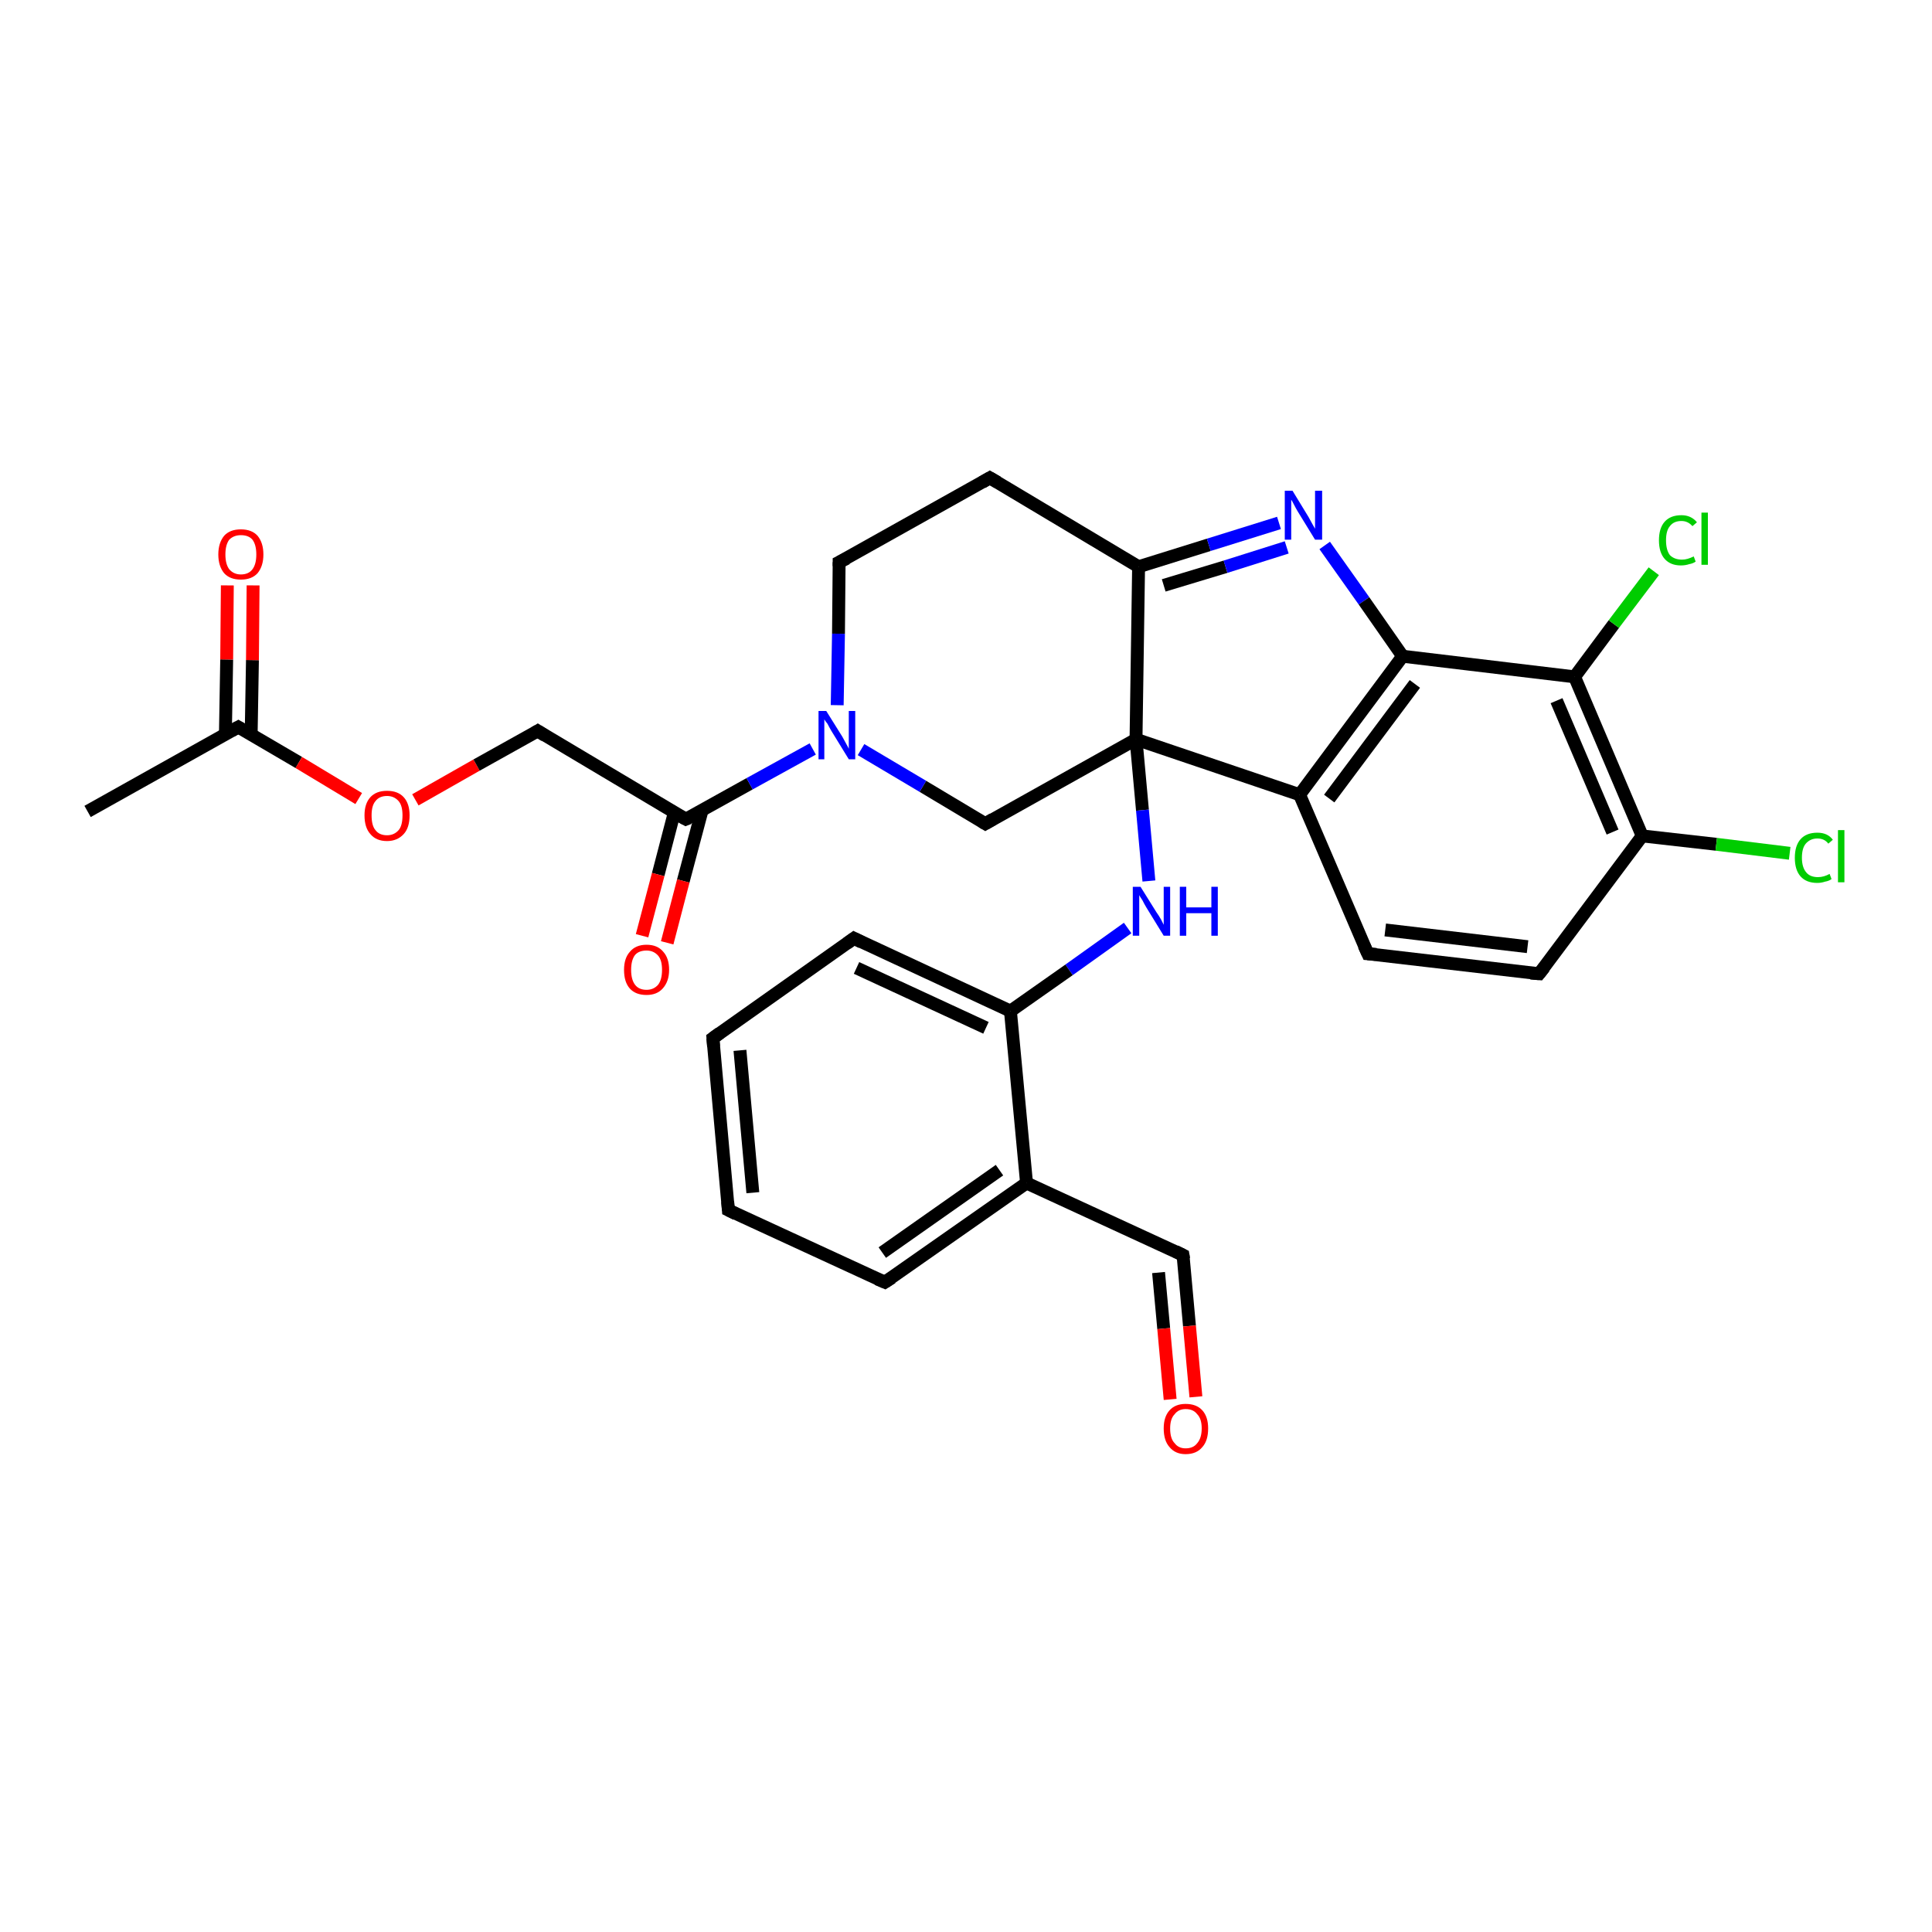 <?xml version='1.0' encoding='iso-8859-1'?>
<svg version='1.1' baseProfile='full'
              xmlns='http://www.w3.org/2000/svg'
                      xmlns:rdkit='http://www.rdkit.org/xml'
                      xmlns:xlink='http://www.w3.org/1999/xlink'
                  xml:space='preserve'
width='300px' height='300px' viewBox='0 0 300 300'>
<!-- END OF HEADER -->
<rect style='opacity:1.0;fill:#FFFFFF;stroke:none' width='300.0' height='300.0' x='0.0' y='0.0'> </rect>
<path class='bond-0 atom-0 atom-1' d='M 13.6,126.0 L 37.0,112.9' style='fill:none;fill-rule:evenodd;stroke:#000000;stroke-width:2.0px;stroke-linecap:butt;stroke-linejoin:miter;stroke-opacity:1' />
<path class='bond-1 atom-1 atom-2' d='M 39.0,114.1 L 39.2,102.5' style='fill:none;fill-rule:evenodd;stroke:#000000;stroke-width:2.0px;stroke-linecap:butt;stroke-linejoin:miter;stroke-opacity:1' />
<path class='bond-1 atom-1 atom-2' d='M 39.2,102.5 L 39.3,90.9' style='fill:none;fill-rule:evenodd;stroke:#FF0000;stroke-width:2.0px;stroke-linecap:butt;stroke-linejoin:miter;stroke-opacity:1' />
<path class='bond-1 atom-1 atom-2' d='M 35.0,114.0 L 35.2,102.4' style='fill:none;fill-rule:evenodd;stroke:#000000;stroke-width:2.0px;stroke-linecap:butt;stroke-linejoin:miter;stroke-opacity:1' />
<path class='bond-1 atom-1 atom-2' d='M 35.2,102.4 L 35.3,90.9' style='fill:none;fill-rule:evenodd;stroke:#FF0000;stroke-width:2.0px;stroke-linecap:butt;stroke-linejoin:miter;stroke-opacity:1' />
<path class='bond-2 atom-1 atom-3' d='M 37.0,112.9 L 46.4,118.4' style='fill:none;fill-rule:evenodd;stroke:#000000;stroke-width:2.0px;stroke-linecap:butt;stroke-linejoin:miter;stroke-opacity:1' />
<path class='bond-2 atom-1 atom-3' d='M 46.4,118.4 L 55.7,124.0' style='fill:none;fill-rule:evenodd;stroke:#FF0000;stroke-width:2.0px;stroke-linecap:butt;stroke-linejoin:miter;stroke-opacity:1' />
<path class='bond-3 atom-3 atom-4' d='M 64.5,124.2 L 74.0,118.8' style='fill:none;fill-rule:evenodd;stroke:#FF0000;stroke-width:2.0px;stroke-linecap:butt;stroke-linejoin:miter;stroke-opacity:1' />
<path class='bond-3 atom-3 atom-4' d='M 74.0,118.8 L 83.5,113.5' style='fill:none;fill-rule:evenodd;stroke:#000000;stroke-width:2.0px;stroke-linecap:butt;stroke-linejoin:miter;stroke-opacity:1' />
<path class='bond-4 atom-4 atom-5' d='M 83.5,113.5 L 106.5,127.2' style='fill:none;fill-rule:evenodd;stroke:#000000;stroke-width:2.0px;stroke-linecap:butt;stroke-linejoin:miter;stroke-opacity:1' />
<path class='bond-5 atom-5 atom-6' d='M 104.7,126.2 L 102.2,135.8' style='fill:none;fill-rule:evenodd;stroke:#000000;stroke-width:2.0px;stroke-linecap:butt;stroke-linejoin:miter;stroke-opacity:1' />
<path class='bond-5 atom-5 atom-6' d='M 102.2,135.8 L 99.7,145.3' style='fill:none;fill-rule:evenodd;stroke:#FF0000;stroke-width:2.0px;stroke-linecap:butt;stroke-linejoin:miter;stroke-opacity:1' />
<path class='bond-5 atom-5 atom-6' d='M 109.0,125.9 L 106.1,136.8' style='fill:none;fill-rule:evenodd;stroke:#000000;stroke-width:2.0px;stroke-linecap:butt;stroke-linejoin:miter;stroke-opacity:1' />
<path class='bond-5 atom-5 atom-6' d='M 106.1,136.8 L 103.6,146.4' style='fill:none;fill-rule:evenodd;stroke:#FF0000;stroke-width:2.0px;stroke-linecap:butt;stroke-linejoin:miter;stroke-opacity:1' />
<path class='bond-6 atom-5 atom-7' d='M 106.5,127.2 L 116.4,121.7' style='fill:none;fill-rule:evenodd;stroke:#000000;stroke-width:2.0px;stroke-linecap:butt;stroke-linejoin:miter;stroke-opacity:1' />
<path class='bond-6 atom-5 atom-7' d='M 116.4,121.7 L 126.2,116.3' style='fill:none;fill-rule:evenodd;stroke:#0000FF;stroke-width:2.0px;stroke-linecap:butt;stroke-linejoin:miter;stroke-opacity:1' />
<path class='bond-7 atom-7 atom-8' d='M 130.0,109.5 L 130.2,98.4' style='fill:none;fill-rule:evenodd;stroke:#0000FF;stroke-width:2.0px;stroke-linecap:butt;stroke-linejoin:miter;stroke-opacity:1' />
<path class='bond-7 atom-7 atom-8' d='M 130.2,98.4 L 130.3,87.3' style='fill:none;fill-rule:evenodd;stroke:#000000;stroke-width:2.0px;stroke-linecap:butt;stroke-linejoin:miter;stroke-opacity:1' />
<path class='bond-8 atom-8 atom-9' d='M 130.3,87.3 L 153.7,74.2' style='fill:none;fill-rule:evenodd;stroke:#000000;stroke-width:2.0px;stroke-linecap:butt;stroke-linejoin:miter;stroke-opacity:1' />
<path class='bond-9 atom-9 atom-10' d='M 153.7,74.2 L 176.8,88.0' style='fill:none;fill-rule:evenodd;stroke:#000000;stroke-width:2.0px;stroke-linecap:butt;stroke-linejoin:miter;stroke-opacity:1' />
<path class='bond-10 atom-10 atom-11' d='M 176.8,88.0 L 187.7,84.6' style='fill:none;fill-rule:evenodd;stroke:#000000;stroke-width:2.0px;stroke-linecap:butt;stroke-linejoin:miter;stroke-opacity:1' />
<path class='bond-10 atom-10 atom-11' d='M 187.7,84.6 L 198.6,81.2' style='fill:none;fill-rule:evenodd;stroke:#0000FF;stroke-width:2.0px;stroke-linecap:butt;stroke-linejoin:miter;stroke-opacity:1' />
<path class='bond-10 atom-10 atom-11' d='M 180.7,90.9 L 190.3,88.0' style='fill:none;fill-rule:evenodd;stroke:#000000;stroke-width:2.0px;stroke-linecap:butt;stroke-linejoin:miter;stroke-opacity:1' />
<path class='bond-10 atom-10 atom-11' d='M 190.3,88.0 L 199.8,85.0' style='fill:none;fill-rule:evenodd;stroke:#0000FF;stroke-width:2.0px;stroke-linecap:butt;stroke-linejoin:miter;stroke-opacity:1' />
<path class='bond-11 atom-11 atom-12' d='M 205.7,84.7 L 211.8,93.3' style='fill:none;fill-rule:evenodd;stroke:#0000FF;stroke-width:2.0px;stroke-linecap:butt;stroke-linejoin:miter;stroke-opacity:1' />
<path class='bond-11 atom-11 atom-12' d='M 211.8,93.3 L 217.8,101.9' style='fill:none;fill-rule:evenodd;stroke:#000000;stroke-width:2.0px;stroke-linecap:butt;stroke-linejoin:miter;stroke-opacity:1' />
<path class='bond-12 atom-12 atom-13' d='M 217.8,101.9 L 201.8,123.4' style='fill:none;fill-rule:evenodd;stroke:#000000;stroke-width:2.0px;stroke-linecap:butt;stroke-linejoin:miter;stroke-opacity:1' />
<path class='bond-12 atom-12 atom-13' d='M 219.7,106.2 L 206.4,124.0' style='fill:none;fill-rule:evenodd;stroke:#000000;stroke-width:2.0px;stroke-linecap:butt;stroke-linejoin:miter;stroke-opacity:1' />
<path class='bond-13 atom-13 atom-14' d='M 201.8,123.4 L 212.4,148.1' style='fill:none;fill-rule:evenodd;stroke:#000000;stroke-width:2.0px;stroke-linecap:butt;stroke-linejoin:miter;stroke-opacity:1' />
<path class='bond-14 atom-14 atom-15' d='M 212.4,148.1 L 239.0,151.2' style='fill:none;fill-rule:evenodd;stroke:#000000;stroke-width:2.0px;stroke-linecap:butt;stroke-linejoin:miter;stroke-opacity:1' />
<path class='bond-14 atom-14 atom-15' d='M 215.1,144.4 L 237.2,147.0' style='fill:none;fill-rule:evenodd;stroke:#000000;stroke-width:2.0px;stroke-linecap:butt;stroke-linejoin:miter;stroke-opacity:1' />
<path class='bond-15 atom-15 atom-16' d='M 239.0,151.2 L 255.0,129.8' style='fill:none;fill-rule:evenodd;stroke:#000000;stroke-width:2.0px;stroke-linecap:butt;stroke-linejoin:miter;stroke-opacity:1' />
<path class='bond-16 atom-16 atom-17' d='M 255.0,129.8 L 266.5,131.1' style='fill:none;fill-rule:evenodd;stroke:#000000;stroke-width:2.0px;stroke-linecap:butt;stroke-linejoin:miter;stroke-opacity:1' />
<path class='bond-16 atom-16 atom-17' d='M 266.5,131.1 L 277.9,132.5' style='fill:none;fill-rule:evenodd;stroke:#00CC00;stroke-width:2.0px;stroke-linecap:butt;stroke-linejoin:miter;stroke-opacity:1' />
<path class='bond-17 atom-16 atom-18' d='M 255.0,129.8 L 244.5,105.1' style='fill:none;fill-rule:evenodd;stroke:#000000;stroke-width:2.0px;stroke-linecap:butt;stroke-linejoin:miter;stroke-opacity:1' />
<path class='bond-17 atom-16 atom-18' d='M 250.4,129.2 L 241.7,108.8' style='fill:none;fill-rule:evenodd;stroke:#000000;stroke-width:2.0px;stroke-linecap:butt;stroke-linejoin:miter;stroke-opacity:1' />
<path class='bond-18 atom-18 atom-19' d='M 244.5,105.1 L 250.6,96.9' style='fill:none;fill-rule:evenodd;stroke:#000000;stroke-width:2.0px;stroke-linecap:butt;stroke-linejoin:miter;stroke-opacity:1' />
<path class='bond-18 atom-18 atom-19' d='M 250.6,96.9 L 256.8,88.7' style='fill:none;fill-rule:evenodd;stroke:#00CC00;stroke-width:2.0px;stroke-linecap:butt;stroke-linejoin:miter;stroke-opacity:1' />
<path class='bond-19 atom-13 atom-20' d='M 201.8,123.4 L 176.4,114.8' style='fill:none;fill-rule:evenodd;stroke:#000000;stroke-width:2.0px;stroke-linecap:butt;stroke-linejoin:miter;stroke-opacity:1' />
<path class='bond-20 atom-20 atom-21' d='M 176.4,114.8 L 153.0,127.9' style='fill:none;fill-rule:evenodd;stroke:#000000;stroke-width:2.0px;stroke-linecap:butt;stroke-linejoin:miter;stroke-opacity:1' />
<path class='bond-21 atom-20 atom-22' d='M 176.4,114.8 L 177.4,125.8' style='fill:none;fill-rule:evenodd;stroke:#000000;stroke-width:2.0px;stroke-linecap:butt;stroke-linejoin:miter;stroke-opacity:1' />
<path class='bond-21 atom-20 atom-22' d='M 177.4,125.8 L 178.4,136.8' style='fill:none;fill-rule:evenodd;stroke:#0000FF;stroke-width:2.0px;stroke-linecap:butt;stroke-linejoin:miter;stroke-opacity:1' />
<path class='bond-22 atom-22 atom-23' d='M 175.1,144.1 L 166.0,150.6' style='fill:none;fill-rule:evenodd;stroke:#0000FF;stroke-width:2.0px;stroke-linecap:butt;stroke-linejoin:miter;stroke-opacity:1' />
<path class='bond-22 atom-22 atom-23' d='M 166.0,150.6 L 156.9,157.0' style='fill:none;fill-rule:evenodd;stroke:#000000;stroke-width:2.0px;stroke-linecap:butt;stroke-linejoin:miter;stroke-opacity:1' />
<path class='bond-23 atom-23 atom-24' d='M 156.9,157.0 L 132.6,145.7' style='fill:none;fill-rule:evenodd;stroke:#000000;stroke-width:2.0px;stroke-linecap:butt;stroke-linejoin:miter;stroke-opacity:1' />
<path class='bond-23 atom-23 atom-24' d='M 153.1,159.6 L 133.0,150.3' style='fill:none;fill-rule:evenodd;stroke:#000000;stroke-width:2.0px;stroke-linecap:butt;stroke-linejoin:miter;stroke-opacity:1' />
<path class='bond-24 atom-24 atom-25' d='M 132.6,145.7 L 110.7,161.2' style='fill:none;fill-rule:evenodd;stroke:#000000;stroke-width:2.0px;stroke-linecap:butt;stroke-linejoin:miter;stroke-opacity:1' />
<path class='bond-25 atom-25 atom-26' d='M 110.7,161.2 L 113.1,187.9' style='fill:none;fill-rule:evenodd;stroke:#000000;stroke-width:2.0px;stroke-linecap:butt;stroke-linejoin:miter;stroke-opacity:1' />
<path class='bond-25 atom-25 atom-26' d='M 114.9,163.1 L 116.9,185.2' style='fill:none;fill-rule:evenodd;stroke:#000000;stroke-width:2.0px;stroke-linecap:butt;stroke-linejoin:miter;stroke-opacity:1' />
<path class='bond-26 atom-26 atom-27' d='M 113.1,187.9 L 137.4,199.1' style='fill:none;fill-rule:evenodd;stroke:#000000;stroke-width:2.0px;stroke-linecap:butt;stroke-linejoin:miter;stroke-opacity:1' />
<path class='bond-27 atom-27 atom-28' d='M 137.4,199.1 L 159.4,183.7' style='fill:none;fill-rule:evenodd;stroke:#000000;stroke-width:2.0px;stroke-linecap:butt;stroke-linejoin:miter;stroke-opacity:1' />
<path class='bond-27 atom-27 atom-28' d='M 137.0,194.5 L 155.2,181.7' style='fill:none;fill-rule:evenodd;stroke:#000000;stroke-width:2.0px;stroke-linecap:butt;stroke-linejoin:miter;stroke-opacity:1' />
<path class='bond-28 atom-28 atom-29' d='M 159.4,183.7 L 183.7,194.9' style='fill:none;fill-rule:evenodd;stroke:#000000;stroke-width:2.0px;stroke-linecap:butt;stroke-linejoin:miter;stroke-opacity:1' />
<path class='bond-29 atom-29 atom-30' d='M 183.7,194.9 L 184.7,205.9' style='fill:none;fill-rule:evenodd;stroke:#000000;stroke-width:2.0px;stroke-linecap:butt;stroke-linejoin:miter;stroke-opacity:1' />
<path class='bond-29 atom-29 atom-30' d='M 184.7,205.9 L 185.7,216.9' style='fill:none;fill-rule:evenodd;stroke:#FF0000;stroke-width:2.0px;stroke-linecap:butt;stroke-linejoin:miter;stroke-opacity:1' />
<path class='bond-29 atom-29 atom-30' d='M 179.9,197.6 L 180.7,206.3' style='fill:none;fill-rule:evenodd;stroke:#000000;stroke-width:2.0px;stroke-linecap:butt;stroke-linejoin:miter;stroke-opacity:1' />
<path class='bond-29 atom-29 atom-30' d='M 180.7,206.3 L 181.7,217.3' style='fill:none;fill-rule:evenodd;stroke:#FF0000;stroke-width:2.0px;stroke-linecap:butt;stroke-linejoin:miter;stroke-opacity:1' />
<path class='bond-30 atom-21 atom-7' d='M 153.0,127.9 L 143.3,122.1' style='fill:none;fill-rule:evenodd;stroke:#000000;stroke-width:2.0px;stroke-linecap:butt;stroke-linejoin:miter;stroke-opacity:1' />
<path class='bond-30 atom-21 atom-7' d='M 143.3,122.1 L 133.7,116.4' style='fill:none;fill-rule:evenodd;stroke:#0000FF;stroke-width:2.0px;stroke-linecap:butt;stroke-linejoin:miter;stroke-opacity:1' />
<path class='bond-31 atom-28 atom-23' d='M 159.4,183.7 L 156.9,157.0' style='fill:none;fill-rule:evenodd;stroke:#000000;stroke-width:2.0px;stroke-linecap:butt;stroke-linejoin:miter;stroke-opacity:1' />
<path class='bond-32 atom-20 atom-10' d='M 176.4,114.8 L 176.8,88.0' style='fill:none;fill-rule:evenodd;stroke:#000000;stroke-width:2.0px;stroke-linecap:butt;stroke-linejoin:miter;stroke-opacity:1' />
<path class='bond-33 atom-18 atom-12' d='M 244.5,105.1 L 217.8,101.9' style='fill:none;fill-rule:evenodd;stroke:#000000;stroke-width:2.0px;stroke-linecap:butt;stroke-linejoin:miter;stroke-opacity:1' />
<path d='M 35.9,113.5 L 37.0,112.9 L 37.5,113.2' style='fill:none;stroke:#000000;stroke-width:2.0px;stroke-linecap:butt;stroke-linejoin:miter;stroke-opacity:1;' />
<path d='M 83.0,113.8 L 83.5,113.5 L 84.6,114.2' style='fill:none;stroke:#000000;stroke-width:2.0px;stroke-linecap:butt;stroke-linejoin:miter;stroke-opacity:1;' />
<path d='M 105.4,126.6 L 106.5,127.2 L 107.0,127.0' style='fill:none;stroke:#000000;stroke-width:2.0px;stroke-linecap:butt;stroke-linejoin:miter;stroke-opacity:1;' />
<path d='M 130.3,87.9 L 130.3,87.3 L 131.5,86.7' style='fill:none;stroke:#000000;stroke-width:2.0px;stroke-linecap:butt;stroke-linejoin:miter;stroke-opacity:1;' />
<path d='M 152.5,74.9 L 153.7,74.2 L 154.9,74.9' style='fill:none;stroke:#000000;stroke-width:2.0px;stroke-linecap:butt;stroke-linejoin:miter;stroke-opacity:1;' />
<path d='M 211.8,146.8 L 212.4,148.1 L 213.7,148.2' style='fill:none;stroke:#000000;stroke-width:2.0px;stroke-linecap:butt;stroke-linejoin:miter;stroke-opacity:1;' />
<path d='M 237.7,151.1 L 239.0,151.2 L 239.8,150.2' style='fill:none;stroke:#000000;stroke-width:2.0px;stroke-linecap:butt;stroke-linejoin:miter;stroke-opacity:1;' />
<path d='M 154.2,127.2 L 153.0,127.9 L 152.5,127.6' style='fill:none;stroke:#000000;stroke-width:2.0px;stroke-linecap:butt;stroke-linejoin:miter;stroke-opacity:1;' />
<path d='M 133.8,146.3 L 132.6,145.7 L 131.5,146.5' style='fill:none;stroke:#000000;stroke-width:2.0px;stroke-linecap:butt;stroke-linejoin:miter;stroke-opacity:1;' />
<path d='M 111.8,160.4 L 110.7,161.2 L 110.8,162.5' style='fill:none;stroke:#000000;stroke-width:2.0px;stroke-linecap:butt;stroke-linejoin:miter;stroke-opacity:1;' />
<path d='M 113.0,186.6 L 113.1,187.9 L 114.3,188.5' style='fill:none;stroke:#000000;stroke-width:2.0px;stroke-linecap:butt;stroke-linejoin:miter;stroke-opacity:1;' />
<path d='M 136.2,198.6 L 137.4,199.1 L 138.5,198.4' style='fill:none;stroke:#000000;stroke-width:2.0px;stroke-linecap:butt;stroke-linejoin:miter;stroke-opacity:1;' />
<path d='M 182.5,194.3 L 183.7,194.9 L 183.8,195.5' style='fill:none;stroke:#000000;stroke-width:2.0px;stroke-linecap:butt;stroke-linejoin:miter;stroke-opacity:1;' />
<path class='atom-2' d='M 33.9 86.1
Q 33.9 84.3, 34.8 83.2
Q 35.7 82.2, 37.4 82.2
Q 39.1 82.2, 40.0 83.2
Q 40.9 84.3, 40.9 86.1
Q 40.9 87.9, 40.0 89.0
Q 39.1 90.0, 37.4 90.0
Q 35.7 90.0, 34.8 89.0
Q 33.9 87.9, 33.9 86.1
M 37.4 89.2
Q 38.6 89.2, 39.2 88.4
Q 39.8 87.6, 39.8 86.1
Q 39.8 84.6, 39.2 83.8
Q 38.6 83.1, 37.4 83.1
Q 36.3 83.1, 35.6 83.8
Q 35.0 84.6, 35.0 86.1
Q 35.0 87.6, 35.6 88.4
Q 36.3 89.2, 37.4 89.2
' fill='#FF0000'/>
<path class='atom-3' d='M 56.6 126.6
Q 56.6 124.8, 57.5 123.8
Q 58.4 122.8, 60.1 122.8
Q 61.8 122.8, 62.7 123.8
Q 63.6 124.8, 63.6 126.6
Q 63.6 128.5, 62.7 129.5
Q 61.7 130.6, 60.1 130.6
Q 58.4 130.6, 57.5 129.5
Q 56.6 128.5, 56.6 126.6
M 60.1 129.7
Q 61.2 129.7, 61.9 128.9
Q 62.5 128.2, 62.5 126.6
Q 62.5 125.1, 61.9 124.4
Q 61.2 123.6, 60.1 123.6
Q 58.9 123.6, 58.3 124.4
Q 57.7 125.1, 57.7 126.6
Q 57.7 128.2, 58.3 128.9
Q 58.9 129.7, 60.1 129.7
' fill='#FF0000'/>
<path class='atom-6' d='M 96.9 150.6
Q 96.9 148.8, 97.8 147.8
Q 98.7 146.7, 100.4 146.7
Q 102.1 146.7, 103.0 147.8
Q 103.9 148.8, 103.9 150.6
Q 103.9 152.4, 102.9 153.5
Q 102.0 154.5, 100.4 154.5
Q 98.7 154.5, 97.8 153.5
Q 96.9 152.5, 96.9 150.6
M 100.4 153.7
Q 101.5 153.7, 102.2 152.9
Q 102.8 152.1, 102.8 150.6
Q 102.8 149.1, 102.2 148.4
Q 101.5 147.6, 100.4 147.6
Q 99.2 147.6, 98.6 148.3
Q 98.0 149.1, 98.0 150.6
Q 98.0 152.1, 98.6 152.9
Q 99.2 153.7, 100.4 153.7
' fill='#FF0000'/>
<path class='atom-7' d='M 128.3 110.4
L 130.8 114.4
Q 131.0 114.8, 131.4 115.5
Q 131.8 116.2, 131.8 116.3
L 131.8 110.4
L 132.8 110.4
L 132.8 117.9
L 131.8 117.9
L 129.1 113.5
Q 128.8 113.0, 128.5 112.4
Q 128.1 111.9, 128.0 111.7
L 128.0 117.9
L 127.1 117.9
L 127.1 110.4
L 128.3 110.4
' fill='#0000FF'/>
<path class='atom-11' d='M 200.7 76.2
L 203.2 80.3
Q 203.4 80.7, 203.8 81.4
Q 204.2 82.1, 204.2 82.1
L 204.2 76.2
L 205.3 76.2
L 205.3 83.8
L 204.2 83.8
L 201.5 79.4
Q 201.2 78.9, 200.9 78.3
Q 200.6 77.7, 200.5 77.6
L 200.5 83.8
L 199.5 83.8
L 199.5 76.2
L 200.7 76.2
' fill='#0000FF'/>
<path class='atom-17' d='M 278.7 133.2
Q 278.7 131.3, 279.6 130.3
Q 280.5 129.3, 282.2 129.3
Q 283.8 129.3, 284.6 130.4
L 283.9 131.0
Q 283.3 130.2, 282.2 130.2
Q 281.1 130.2, 280.4 131.0
Q 279.8 131.7, 279.8 133.2
Q 279.8 134.7, 280.5 135.5
Q 281.1 136.2, 282.3 136.2
Q 283.2 136.2, 284.1 135.7
L 284.4 136.5
Q 284.0 136.8, 283.4 136.9
Q 282.8 137.1, 282.2 137.1
Q 280.5 137.1, 279.6 136.1
Q 278.7 135.1, 278.7 133.2
' fill='#00CC00'/>
<path class='atom-17' d='M 285.4 128.9
L 286.4 128.9
L 286.4 137.0
L 285.4 137.0
L 285.4 128.9
' fill='#00CC00'/>
<path class='atom-19' d='M 257.6 83.9
Q 257.6 82.0, 258.5 81.0
Q 259.4 80.0, 261.1 80.0
Q 262.6 80.0, 263.5 81.1
L 262.8 81.7
Q 262.1 80.9, 261.1 80.9
Q 259.9 80.9, 259.3 81.7
Q 258.7 82.4, 258.7 83.9
Q 258.7 85.4, 259.3 86.2
Q 260.0 86.9, 261.2 86.9
Q 262.0 86.9, 263.0 86.4
L 263.3 87.2
Q 262.9 87.5, 262.3 87.6
Q 261.7 87.8, 261.0 87.8
Q 259.4 87.8, 258.5 86.8
Q 257.6 85.8, 257.6 83.9
' fill='#00CC00'/>
<path class='atom-19' d='M 264.2 79.6
L 265.2 79.6
L 265.2 87.7
L 264.2 87.7
L 264.2 79.6
' fill='#00CC00'/>
<path class='atom-22' d='M 177.1 137.7
L 179.6 141.7
Q 179.9 142.1, 180.3 142.8
Q 180.7 143.6, 180.7 143.6
L 180.7 137.7
L 181.7 137.7
L 181.7 145.3
L 180.7 145.3
L 178.0 140.9
Q 177.7 140.4, 177.4 139.8
Q 177.0 139.2, 176.9 139.0
L 176.9 145.3
L 175.9 145.3
L 175.9 137.7
L 177.1 137.7
' fill='#0000FF'/>
<path class='atom-22' d='M 183.2 137.7
L 184.2 137.7
L 184.2 140.9
L 188.1 140.9
L 188.1 137.7
L 189.1 137.7
L 189.1 145.3
L 188.1 145.3
L 188.1 141.8
L 184.2 141.8
L 184.2 145.3
L 183.2 145.3
L 183.2 137.7
' fill='#0000FF'/>
<path class='atom-30' d='M 180.7 221.8
Q 180.7 220.0, 181.6 219.0
Q 182.5 218.0, 184.1 218.0
Q 185.8 218.0, 186.7 219.0
Q 187.6 220.0, 187.6 221.8
Q 187.6 223.7, 186.7 224.7
Q 185.8 225.8, 184.1 225.8
Q 182.5 225.8, 181.6 224.7
Q 180.7 223.7, 180.7 221.8
M 184.1 224.9
Q 185.3 224.9, 185.9 224.1
Q 186.6 223.3, 186.6 221.8
Q 186.6 220.3, 185.9 219.6
Q 185.3 218.8, 184.1 218.8
Q 183.0 218.8, 182.4 219.6
Q 181.7 220.3, 181.7 221.8
Q 181.7 223.4, 182.4 224.1
Q 183.0 224.9, 184.1 224.9
' fill='#FF0000'/>
</svg>
